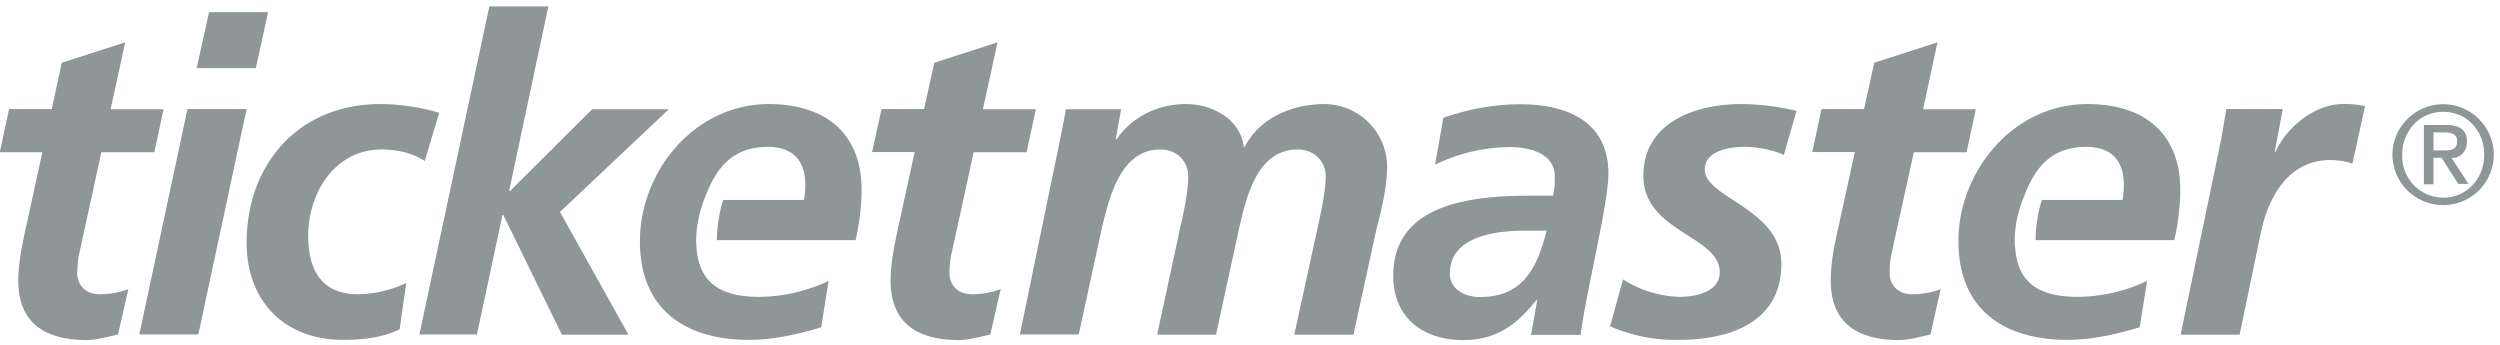 <svg width="116" height="16" viewBox="0 0 116 16" xmlns="http://www.w3.org/2000/svg"><path d="M35.675 4.829c-3.45 0-5.983 3.122-5.983 6.365 0 3.113 2.043 4.575 5.065 4.575 1.116 0 2.283-.258 3.348-.585l.343-2.15a7.696 7.696 0 01-3.219.74c-1.751 0-2.773-.61-2.91-2.254l-.017-.292v-.086a5.565 5.565 0 01.446-2.073c.524-1.333 1.27-2.253 2.884-2.253 1.142 0 1.734.628 1.734 1.746 0 .24-.017.464-.06.714h-3.75a6.523 6.523 0 00-.293 1.866h6.438c.172-.774.275-1.548.275-2.34 0-2.657-1.717-3.973-4.31-3.973h.01zm-4.635.24h-3.562l-3.812 3.794h-.043l1.82-8.567h-2.738L19.46 15.52h2.67l1.184-5.54h.043l2.713 5.548h3.09l-3.176-5.693 5.047-4.765h.009zm13.013 7.57c.003-.343.046-.683.13-1.015l.995-4.559h2.455l.43-1.995h-2.456l.678-3.105-2.935.946-.473 2.15h-1.974l-.438 1.996h1.975l-.773 3.534c-.172.835-.343 1.626-.343 2.435 0 2.012 1.304 2.752 3.167 2.752.464 0 .996-.155 1.46-.258l.48-2.107a3.668 3.668 0 01-1.33.24c-.618 0-1.048-.378-1.048-1.015zm-40.465 0c0-.405.06-.775.12-1.015l.996-4.559H7.16l.43-1.995H5.132l.678-3.105-2.944.946-.463 2.15H.42l-.43 2.004h1.975L1.193 10.6c-.18.834-.343 1.626-.343 2.434 0 2.004 1.305 2.744 3.167 2.744.464 0 .996-.155 1.46-.258l.48-2.107a3.659 3.659 0 01-1.33.24c-.61 0-1.047-.378-1.047-1.015h.008zm10.713-1.703c0-1.97 1.22-4 3.408-4 .755 0 1.46.18 2 .533l.67-2.236a9.768 9.768 0 00-2.739-.404c-3.777 0-6.197 2.778-6.197 6.433 0 2.701 1.75 4.507 4.463 4.507.902 0 1.803-.086 2.636-.49l.309-2.15a5.412 5.412 0 01-2.232.524c-1.872 0-2.318-1.359-2.318-2.717zM12.438.563H9.7L9.125 3.16h2.747l.566-2.597zM8.696 5.07L6.464 15.52h2.738l2.24-10.459H8.705l-.008.009zm61.856-.232c-1.227 0-2.412.223-3.58.627l-.385 2.176a8.125 8.125 0 013.45-.817c.962 0 2.103.301 2.103 1.36 0 .309 0 .61-.085.894h-.953c-2.575 0-6.455.258-6.455 3.715 0 1.927 1.347 2.985 3.244 2.985 1.511 0 2.455-.671 3.391-1.85h.043l-.283 1.609h2.3c.25-1.978 1.288-6.072 1.288-7.483 0-2.451-1.975-3.216-4.078-3.216zm-1.888 8.944c-.704 0-1.39-.36-1.39-1.092 0-1.763 2.197-1.987 3.519-1.987h.97c-.43 1.686-1.065 3.08-3.1 3.08zm-7.21-8.953c-1.477 0-3.005.628-3.7 1.987h-.043c-.146-1.265-1.434-1.987-2.679-1.987-1.287 0-2.489.568-3.219 1.634h-.043l.25-1.393h-2.56l-.223 1.16-1.914 9.29h2.73l1.081-4.972c.344-1.401.859-3.612 2.713-3.612.704 0 1.287.49 1.287 1.256 0 .636-.197 1.608-.343 2.236l-1.099 5.1h2.73l1.082-4.98c.343-1.419.815-3.612 2.72-3.612.688 0 1.288.49 1.288 1.256 0 .636-.206 1.608-.343 2.236l-1.116 5.1H62.8l1.09-4.997c.232-.86.472-1.91.472-2.838a2.921 2.921 0 00-2.918-2.864h.008zm35.4 0c-3.45 0-5.983 3.122-5.983 6.365 0 3.113 2.043 4.575 5.064 4.575 1.116 0 2.284-.258 3.348-.585l.344-2.15a7.713 7.713 0 01-3.22.74c-1.75 0-2.772-.61-2.9-2.254-.01-.103-.027-.189-.027-.292v-.086a5.48 5.48 0 01.455-2.073c.515-1.333 1.262-2.253 2.876-2.253 1.142 0 1.734.628 1.734 1.746 0 .24-.017.464-.06.714h-3.743a6.523 6.523 0 00-.292 1.866h6.438c.172-.774.275-1.548.275-2.34 0-2.657-1.717-3.973-4.31-3.973zm8.738 2.21h-.042l.369-1.978H103.3l-.24 1.41-1.88 9.057h2.738l.978-4.696c.344-1.685 1.288-3.406 3.228-3.406.343 0 .73.06 1.03.164l.584-2.666a4.198 4.198 0 00-1.048-.095c-1.262 0-2.61 1.075-3.099 2.21zm-17.914 5.6c0-.405.06-.775.12-1.015l1.004-4.559h2.447l.429-1.995H89.23l.67-3.105-2.936.946-.472 2.15h-1.974l-.43 1.996h1.975l-.773 3.534c-.189.835-.343 1.626-.343 2.435 0 2.012 1.305 2.752 3.159 2.752.472 0 1.004-.155 1.468-.258l.472-2.107c-.344.146-.841.24-1.33.24-.61 0-1.04-.378-1.04-1.015zM76.252 8.156c0 2.615 3.545 2.779 3.545 4.473 0 .843-.961 1.144-1.88 1.144a5.152 5.152 0 01-2.609-.809l-.6 2.176a7.541 7.541 0 003.21.628c2.352 0 4.738-.817 4.738-3.526 0-2.563-3.554-3.053-3.554-4.37 0-.834 1.022-1.057 1.837-1.057.773 0 1.537.223 1.828.378l.593-2.047a11.37 11.37 0 00-2.558-.318c-2.172 0-4.55.869-4.55 3.328zm37.109-3.32a2.354 2.354 0 00-2.352 2.34 2.35 2.35 0 002.352 2.34 2.341 2.341 0 001.66-.682 2.35 2.35 0 00.692-1.658 2.35 2.35 0 00-2.352-2.34zm.009 4.335a1.912 1.912 0 01-1.906-1.995c0-1.118.815-1.987 1.906-1.987 1.081 0 1.897.869 1.897 1.987s-.816 1.995-1.889 1.995h-.008zm1.098-2.597c0-.516-.309-.774-.944-.774h-1.056v2.752h.447v-1.23h.377l.773 1.213h.472l-.781-1.204c.43 0 .712-.327.712-.766v.009zm-1.553.413v-.843h.532c.292 0 .566.086.566.404 0 .353-.223.43-.566.43h-.532v.009z" fill="#8E9697"/></svg>